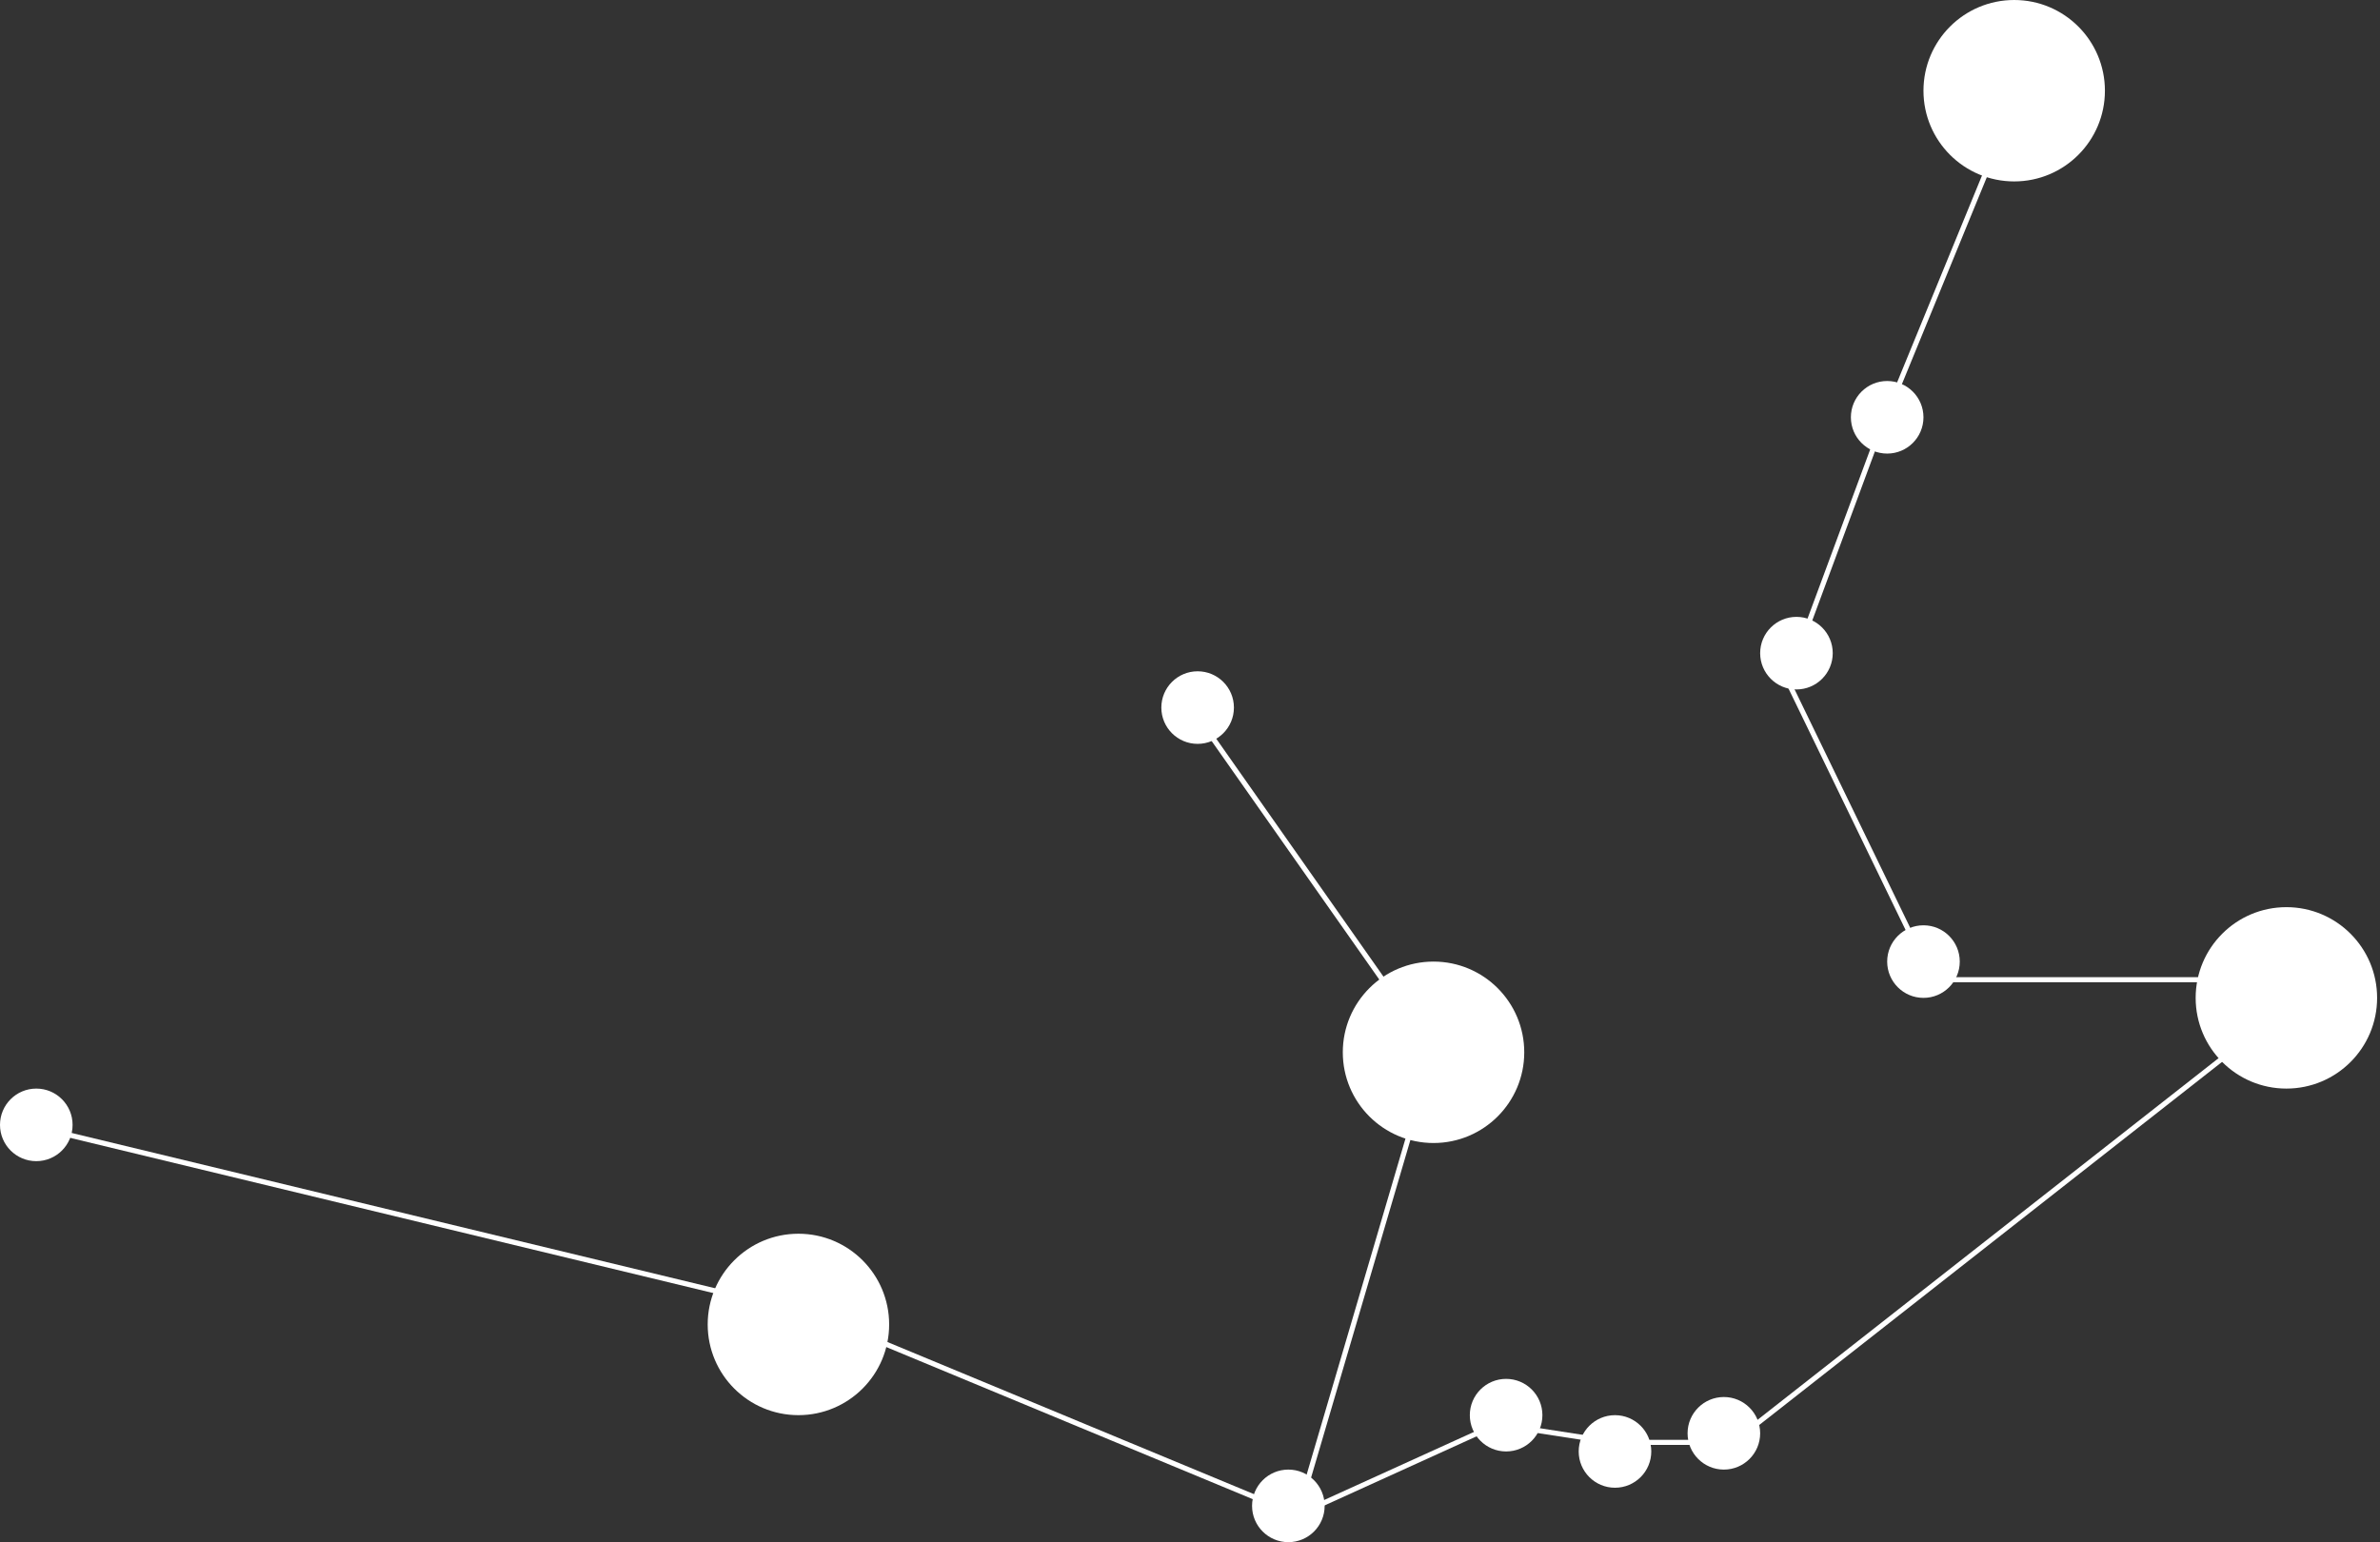 <?xml version="1.0" encoding="UTF-8"?> <svg xmlns="http://www.w3.org/2000/svg" width="233" height="151" viewBox="0 0 233 151" fill="none"><rect x="0" y="0" width="233" height="151" fill="#333333" stroke="none"/> <path d="M198.077 7.994L183.865 42.635L174.982 66.618L189.194 95.929H227.388L169.653 141.229H158.106L146.559 139.453L127.018 148.335M127.018 148.335L140.341 103.035L117.247 70.171M127.018 148.335L79.941 128.794L2.665 110.141" stroke="white" stroke-width="0.5"></path> <circle cx="197.188" cy="8.882" r="8.882" fill="white"></circle> <circle cx="223.835" cy="97.706" r="8.882" fill="white"></circle> <circle cx="140.341" cy="103.035" r="8.882" fill="white"></circle> <circle cx="78.165" cy="129.682" r="8.882" fill="white"></circle> <circle cx="184.753" cy="40.859" r="3.553" fill="white"></circle> <circle cx="175.871" cy="63.953" r="3.553" fill="white"></circle> <circle cx="188.306" cy="94.153" r="3.553" fill="white"></circle> <circle cx="168.765" cy="140.341" r="3.553" fill="white"></circle> <circle cx="158.106" cy="142.118" r="3.553" fill="white"></circle> <circle cx="147.447" cy="138.565" r="3.553" fill="white"></circle> <circle cx="126.129" cy="147.447" r="3.553" fill="white"></circle> <circle cx="117.247" cy="69.282" r="3.553" fill="white"></circle> <circle cx="3.553" cy="110.141" r="3.553" fill="white"></circle> </svg> 